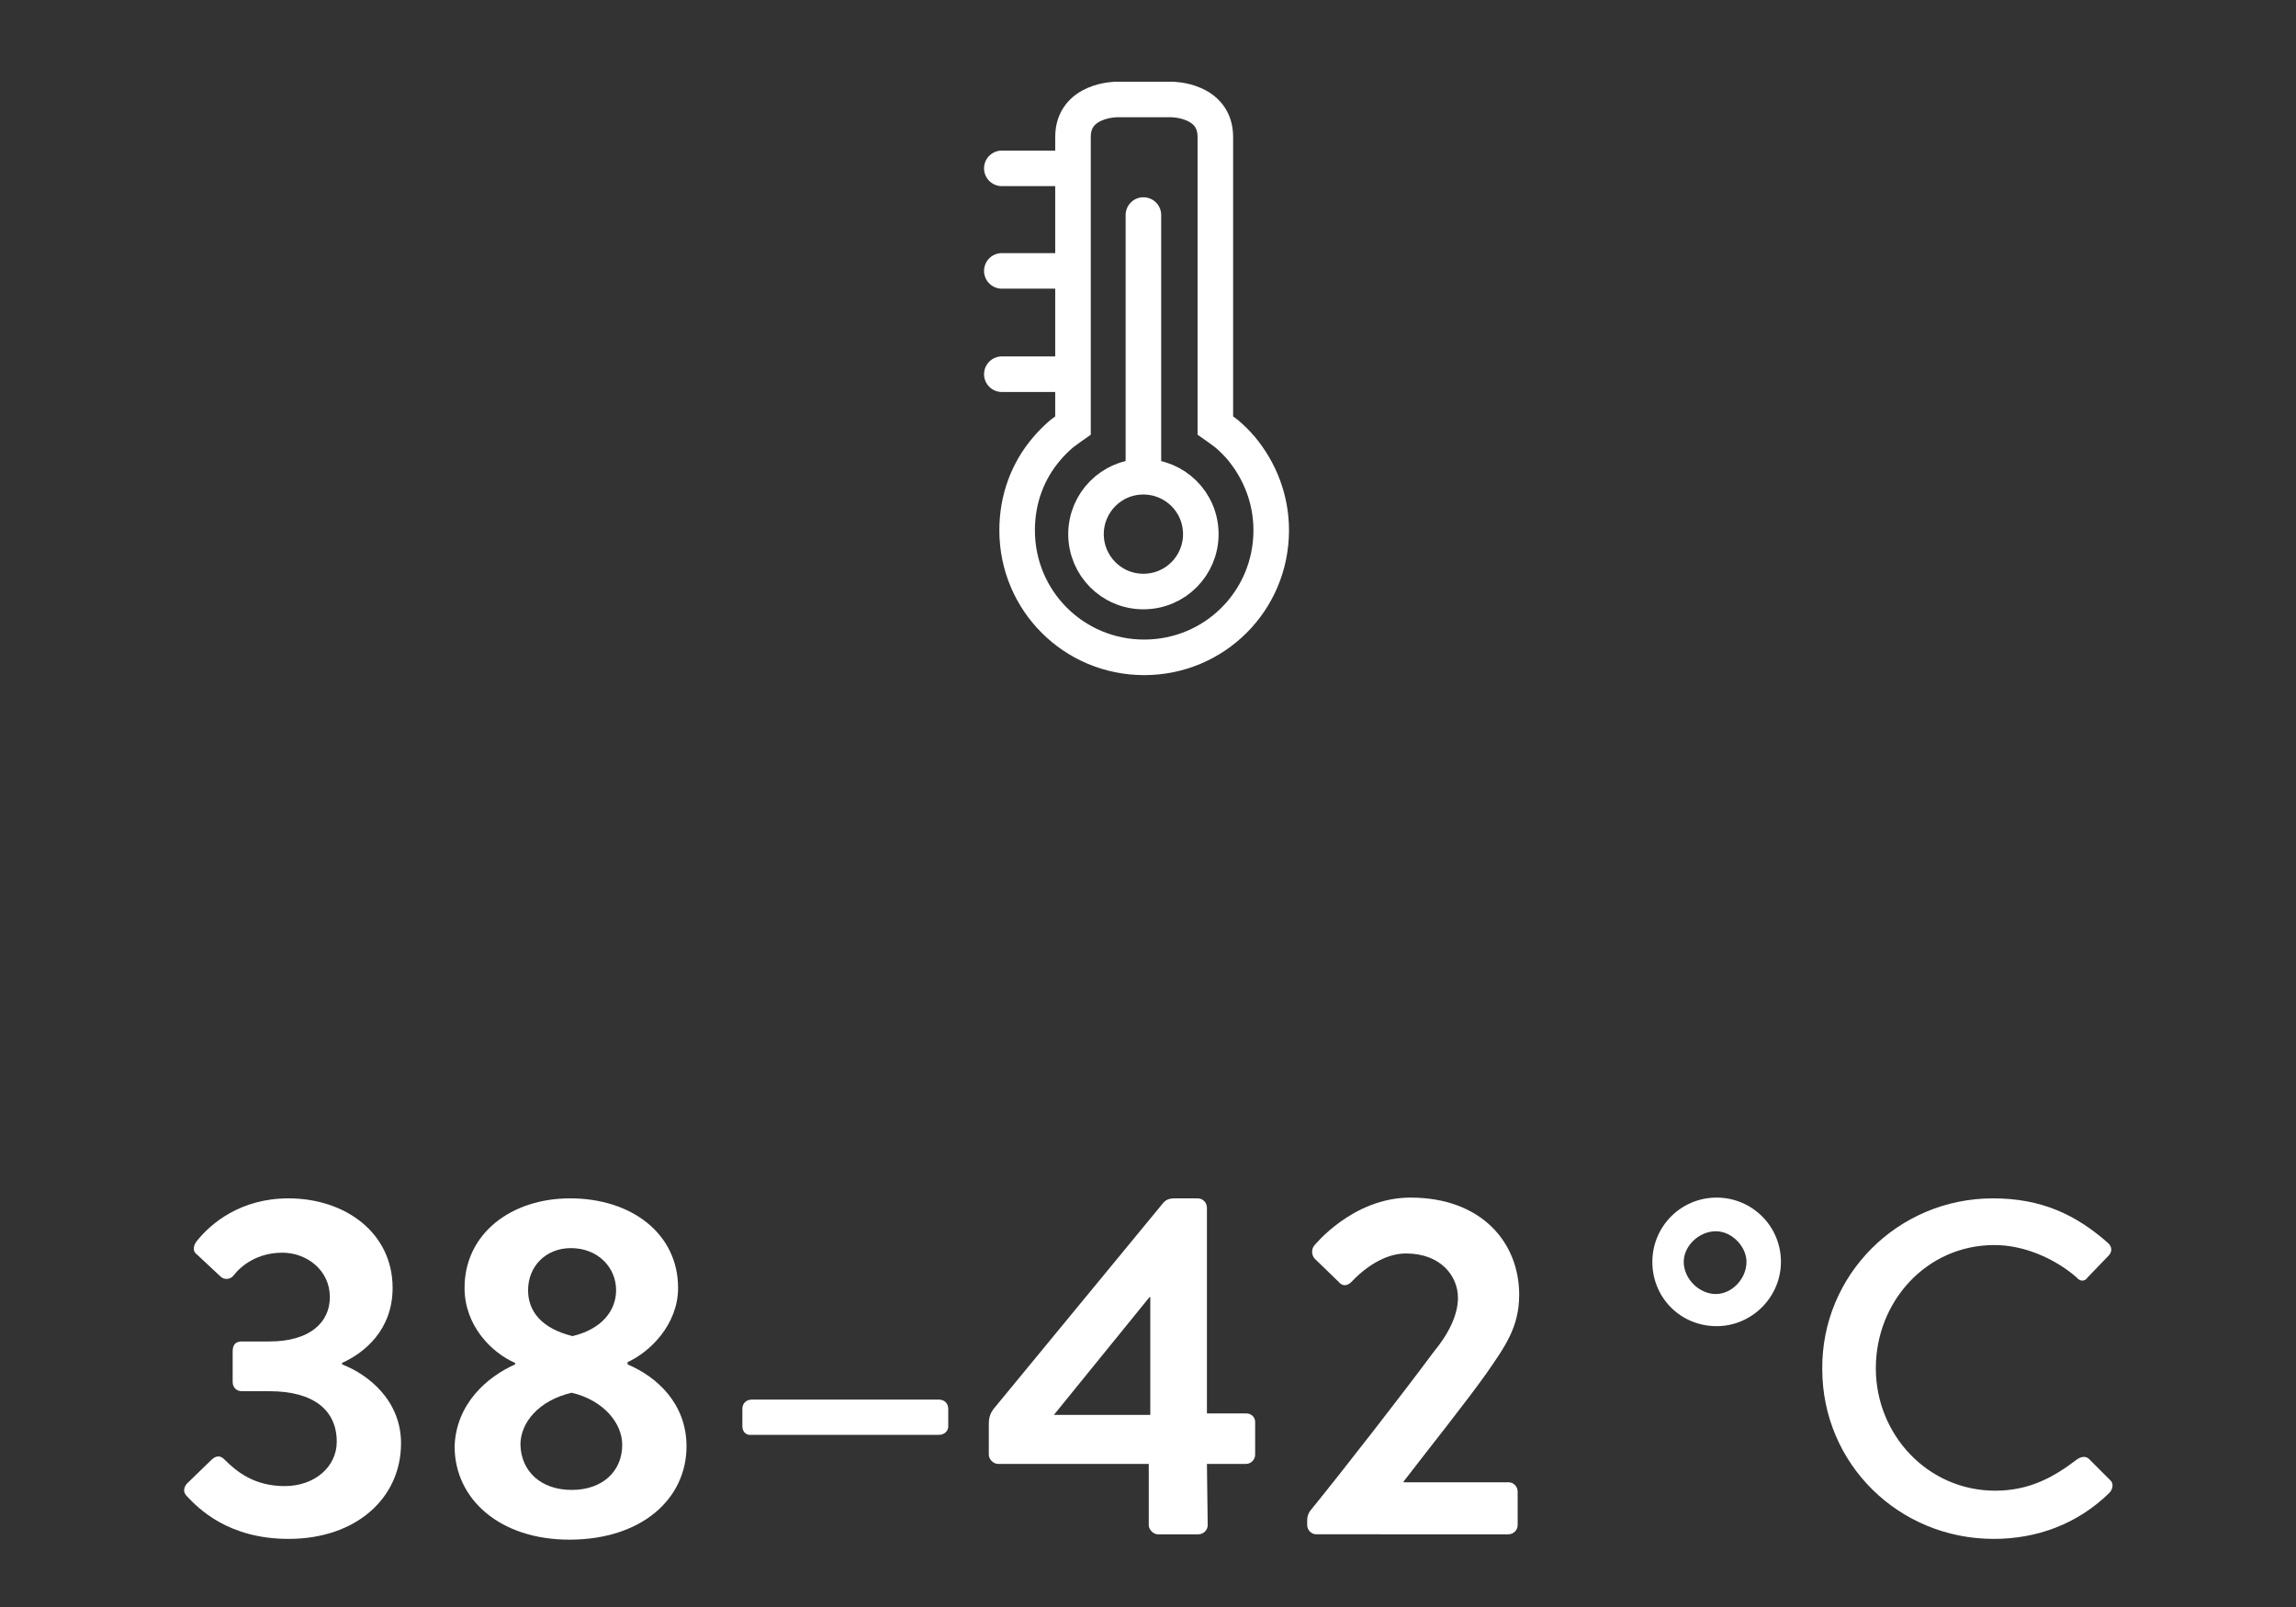 <?xml version="1.0" encoding="utf-8"?>
<!-- Generator: Adobe Illustrator 25.2.1, SVG Export Plug-In . SVG Version: 6.00 Build 0)  -->
<svg version="1.1" id="Ebene_1" xmlns="http://www.w3.org/2000/svg" xmlns:xlink="http://www.w3.org/1999/xlink" x="0px" y="0px"
	 viewBox="0 0 300 210" style="enable-background:new 0 0 300 210;" xml:space="preserve">
<rect x="0" y="0" width="300" height="210" fill="#333333" stroke="none"/>
<style type="text/css">
	.st0{display:none;}
	.st1{display:inline;fill:#93FF8B;stroke:#000000;stroke-width:1.248;stroke-miterlimit:10;}
	.st2{display:inline;}
	.st3{fill:#FFFFFF;}
	.st4{fill:none;stroke:#FFFFFF;stroke-width:4.646;stroke-linecap:round;stroke-linejoin:round;}
	.st5{fill:none;stroke:#FFFFFF;stroke-width:4.646;stroke-miterlimit:10;}
	.st6{fill:none;stroke:#FFFFFF;stroke-width:4.646;stroke-linecap:round;}
	.st7{fill:none;stroke:#FFFFFF;stroke-width:4.646;}
</style>
<g id="Ebene_4" class="st0">
	<rect x="-140.3" y="-202" class="st1" width="646.7" height="451.3"/>
</g>
<g id="_x2013___x2013___x2013___x2013___x2013___x2013___x2013___x2013___x2013___x2013_" class="st0">
</g>
<g id="_x31_-12_min" class="st0">
	<g class="st2">
		<path class="st3" d="M45.5,168.8l-5.6,1.2c-0.6,0.1-1.2-0.2-1.3-0.9l-0.4-3.1c-0.1-0.7,0.1-0.9,0.6-1.4l7.9-6.7
			c0.6-0.6,1.3-0.8,2.2-0.8h3.2c0.7,0,1.2,0.6,1.2,1.2v40.9c0,0.7-0.5,1.2-1.2,1.2h-5.5c-0.7,0-1.2-0.6-1.2-1.2L45.5,168.8
			L45.5,168.8z"/>
		<path class="st3" d="M62.7,186.4v-2.3c0-0.7,0.5-1.2,1.2-1.2h24.5c0.7,0,1.2,0.5,1.2,1.2v2.3c0,0.6-0.5,1.1-1.2,1.1H63.9
			C63.2,187.6,62.7,187.1,62.7,186.4z"/>
		<path class="st3" d="M102.4,168.8l-5.6,1.2c-0.6,0.1-1.2-0.2-1.3-0.9l-0.4-3.1c-0.1-0.7,0.1-0.9,0.6-1.4l7.9-6.7
			c0.6-0.6,1.3-0.8,2.2-0.8h3.2c0.7,0,1.2,0.6,1.2,1.2v40.9c0,0.7-0.5,1.2-1.2,1.2h-5.5c-0.7,0-1.2-0.6-1.2-1.2v-30.4L102.4,168.8
			L102.4,168.8z"/>
		<path class="st3" d="M131.5,193.7h13.6c0.7,0,1.2,0.6,1.2,1.2v4.4c0,0.7-0.6,1.2-1.2,1.2H120c-0.7,0-1.2-0.6-1.2-1.2v-0.6
			c0-0.7,0.3-1.2,0.5-1.4c4.3-5.3,12-15.2,16-20.6c2-2.4,3.2-4.9,3.2-7.1c0-2.8-2.2-5.8-6.8-5.8c-3,0-5.7,2.2-7.1,3.7
			c-0.6,0.6-1.2,0.6-1.7,0l-3.1-3c-0.4-0.4-0.5-1.2-0.1-1.7c0,0,5-6.3,12.6-6.3c9.2,0,14.2,5.8,14.2,12.7c0,4.2-1.8,6.7-4.3,10.3
			c-2.7,3.8-7.5,9.8-10.8,14.1v0.1L131.5,193.7L131.5,193.7z"/>
		<path class="st3" d="M169.7,173.3c0-0.7,0.6-1.4,1.4-1.4h1.4c0.7,0,1.1,0.3,1.2,0.9l0.8,2.5c0.6-0.7,3.7-4,9.1-4
			c4.2,0,6.6,1.6,8.7,4.5c0.8-0.8,4.2-4.5,9.7-4.5c8.7,0,10.9,6.1,10.9,13.5v14.4c0,0.7-0.6,1.4-1.4,1.4H208c-0.9,0-1.4-0.6-1.4-1.4
			v-14.6c0-4.6-1.7-7.4-5.6-7.4c-4.3,0-6.4,2.9-6.9,3.3c0.1,0.6,0.2,2.4,0.2,3.8v14.8c0,0.7-0.6,1.4-1.3,1.4h-3.5
			c-0.8,0-1.4-0.6-1.4-1.4v-14.6c0-4.6-1.7-7.4-5.6-7.4c-4.3,0-6.4,3.2-6.8,4.2v17.8c0,0.7-0.7,1.4-1.4,1.4H171
			c-0.7,0-1.4-0.6-1.4-1.4L169.7,173.3L169.7,173.3z"/>
		<path class="st3" d="M220.3,161.7c0-2.4,1.8-4.2,4.1-4.2c2.4,0,4.2,1.9,4.2,4.2s-1.9,4.2-4.2,4.2
			C222.1,165.8,220.3,164,220.3,161.7z M221.3,173.3c0-0.7,0.6-1.4,1.4-1.4h3.5c0.7,0,1.4,0.7,1.4,1.4v25.9c0,0.7-0.7,1.4-1.4,1.4
			h-3.5c-0.7,0-1.4-0.6-1.4-1.4V173.3z"/>
		<path class="st3" d="M236.1,173.3c0-0.7,0.6-1.4,1.4-1.4h1.5c0.6,0,1.1,0.3,1.2,0.9l0.9,2.5c0.6-0.7,3.9-4,9.6-4
			c8.7,0,11.1,6.1,11.1,13.5v14.4c0,0.7-0.7,1.4-1.4,1.4h-3.5c-0.7,0-1.4-0.6-1.4-1.4v-14.6c0-4.6-1.9-7.4-5.6-7.4
			c-4.5,0-7.1,3.2-7.6,4.2v17.8c0,0.9-0.5,1.4-1.7,1.4h-3.2c-0.7,0-1.4-0.6-1.4-1.4v-25.9H236.1z"/>
		<g>
			<path class="st4" d="M140.2,18.5c0,0,0.1-1.8,0.1-2.9c0-1.5,0.7-4.4,4.9-4.4c2.7-0.1,7-0.1,9.7,0c4.3,0.1,4.9,2.9,4.9,4.4
				c0,1.1,0.1,2.9,0.1,2.9 M172.1,25c0,0,1.3,0.6,3.4,2.4c2.4,2,3,3.2,3,3.2 M171.1,56.2h8 M120.9,56.2h8 M170.4,77.2l-5.7-5.7
				 M129.7,77.3l5.7-5.7 M170.5,36.3l-5.7,5.7 M129.3,36.3L135,42 M149.8,36v13.5 M149.8,62.2v6.2 M149.8,76.2v9.5 M149.8,19.7v7.5
				 M155.3,56c0,3.1-2.5,5.6-5.6,5.6s-5.6-2.5-5.6-5.6s2.5-5.6,5.6-5.6C152.8,50.5,155.3,52.9,155.3,56z M179.1,56.7
				c0,16.1-13.1,29.2-29.2,29.2s-29.2-13.1-29.2-29.2s13.1-29.2,29.2-29.2S179.1,40.6,179.1,56.7z"/>
		</g>
	</g>
</g>
<g id="_38-40_Grad">
	<g>
		<path class="st3" d="M24.4,193.9l3.3-3.2c0.6-0.5,1.1-0.5,1.6,0c1.7,1.7,4,3.5,7.9,3.5s6.8-2.5,6.8-5.8c0-4.1-3-6.6-8.8-6.6h-3.6
			c-0.7,0-1.2-0.5-1.2-1.2v-4c0-0.9,0.4-1.3,1.2-1.3h3.6c5.3,0,7.9-2.5,7.9-5.8c0-3.5-3-5.8-6.2-5.8c-3.3,0-5.4,1.7-6.4,3
			c-0.4,0.5-1.2,0.6-1.7,0.1l-3.1-2.9c-0.6-0.4-0.4-1.2,0-1.7c1.9-2.4,5.8-5.6,12-5.6c7.4,0,13.6,4.5,13.6,11.7
			c0,5.5-3.7,8.5-6.6,9.8v0.2c3.4,1.3,7.7,4.7,7.7,10.3c0,7.2-5.9,12.5-14.7,12.5c-7.9,0-11.8-4-13.3-5.6
			C23.9,195,24,194.4,24.4,193.9z"/>
		<path class="st3" d="M67.3,178.3v-0.2c-3-1.3-6.6-4.8-6.6-9.8c0-7.1,6.1-11.7,13.8-11.7c8,0,14.1,4.6,14.1,11.7
			c0,4.8-3.7,8.4-6.6,9.7v0.3c3.8,1.6,7.7,5.1,7.7,10.7c0,6.9-5.9,12.2-15.3,12.2c-9.1,0-15-5.3-15-12.2
			C59.6,183.4,63.7,179.9,67.3,178.3z M74.7,194.7c4,0,6.6-2.4,6.6-5.9c0-2.8-2.4-5.8-6.6-6.8c-4.3,1-6.7,3.9-6.7,6.8
			C68.1,192.3,70.7,194.7,74.7,194.7z M80.5,168.6c0-3-2.4-5.5-5.9-5.5c-3.3,0-5.6,2.4-5.6,5.5c0,2.8,1.8,5,5.8,6
			C78.6,173.7,80.5,171.3,80.5,168.6z"/>
		<path class="st3" d="M97,186.4v-2.3c0-0.7,0.5-1.2,1.2-1.2h24.5c0.7,0,1.2,0.5,1.2,1.2v2.3c0,0.6-0.5,1.1-1.2,1.1H98.2
			C97.5,187.6,97,187.1,97,186.4z"/>
		<path class="st3" d="M129.2,190.1v-4c0-0.9,0.2-1.5,0.8-2.2l21.9-26.6c0.4-0.5,0.8-0.7,1.6-0.7h3c0.7,0,1.2,0.6,1.2,1.2v26.9h5.1
			c0.7,0,1.2,0.5,1.2,1.1v4.3c0,0.6-0.5,1.2-1.2,1.2h-5.1l0.1,8c0,0.7-0.6,1.2-1.2,1.2h-5.3c-0.6,0-1.2-0.6-1.2-1.2v-8h-19.7
			C129.8,191.3,129.2,190.7,129.2,190.1z M137.7,184.9h12.6v-15.4h-0.1L137.7,184.9L137.7,184.9z"/>
		<path class="st3" d="M215.9,164.9c0-4.6,3.7-8.4,8.4-8.4c4.6,0,8.4,3.7,8.4,8.4c0,4.6-3.8,8.4-8.4,8.4
			C219.6,173.3,215.9,169.6,215.9,164.9z M228.2,164.9c0-2-1.9-4-4-4c-2.2,0-4.2,1.9-4.2,4c0,2.2,2,4.2,4.2,4.2
			C226.3,169.1,228.2,167.1,228.2,164.9z"/>
		<path class="st3" d="M260.4,156.6c6.3,0,10.8,2.1,15,5.8c0.6,0.5,0.6,1.2,0.1,1.7l-2.7,2.8c-0.4,0.6-1,0.6-1.5,0
			c-2.9-2.5-6.9-4.2-10.7-4.2c-8.9,0-15.5,7.4-15.5,16.1c0,8.7,6.8,16,15.6,16c4.5,0,7.7-1.8,10.7-4.1c0.6-0.4,1.1-0.4,1.5-0.1
			l2.8,2.8c0.5,0.4,0.4,1.2-0.1,1.7c-4.2,4.1-9.5,6-15.1,6c-12.4,0-22.4-9.8-22.4-22.2C238,166.6,248,156.6,260.4,156.6z"/>
		<line class="st4" x1="149.4" y1="28.1" x2="149.4" y2="62.2"/>
		<g>
			<path class="st5" d="M149.4,77.3c4.2,0,7.5-3.4,7.5-7.5c0-4.2-3.4-7.5-7.5-7.5c-4.2,0-7.5,3.4-7.5,7.5S145.2,77.3,149.4,77.3"/>
		</g>
		<path class="st6" d="M139.6,48.9h-8.7 M139.6,35.4h-8.7 M139.6,22h-8.7"/>
		<g>
			<path class="st7" d="M149.5,85.9c9.2,0,16.6-7.4,16.6-16.6c0-4.1-1.5-7.8-3.9-10.7c-0.6-0.7-1.2-1.3-1.9-1.9
				c-0.5-0.4-1.5-1.1-1.5-1.1V17.9c0-4.9-5.7-4.9-5.7-4.9h-7.2c0,0-5.7,0-5.7,4.9v37.7c0,0-1,0.7-1.5,1.1c-0.7,0.6-1.3,1.2-1.9,1.9
				c-2.5,2.9-3.9,6.6-3.9,10.7C132.9,78.5,140.3,85.9,149.5,85.9L149.5,85.9z"/>
		</g>
	</g>
</g>
<g id="_x2013___x2013_D___x2013___x2013___x2013___x2013___x2013___x2013___x2013___x2013_" class="st0">
</g>
<g id="_x34_8_Grad" class="st0">
	<g class="st2">
		<path class="st3" d="M73.7,189.5v-4c0-0.9,0.2-1.5,0.8-2.2l21.9-26.6c0.4-0.5,0.8-0.7,1.6-0.7h3c0.7,0,1.2,0.6,1.2,1.2v26.9h5.1
			c0.7,0,1.2,0.5,1.2,1.1v4.3c0,0.6-0.5,1.2-1.2,1.2h-5.1l0.1,8c0,0.7-0.6,1.2-1.2,1.2h-5.3c-0.6,0-1.2-0.6-1.2-1.2v-8H74.9
			C74.2,190.7,73.7,190.1,73.7,189.5z M82.2,184.3h12.6v-15.4h-0.1L82.2,184.3L82.2,184.3z"/>
		<path class="st3" d="M122.8,177.7v-0.2c-3-1.3-6.6-4.8-6.6-9.8c0-7.1,6.1-11.7,13.8-11.7c8,0,14.1,4.6,14.1,11.7
			c0,4.8-3.7,8.4-6.6,9.7v0.3c3.8,1.6,7.7,5.1,7.7,10.7c0,6.9-5.9,12.2-15.3,12.2c-9.1,0-15-5.3-15-12.2
			C115.1,182.8,119.2,179.3,122.8,177.7z M130.2,194.1c4,0,6.6-2.4,6.6-5.9c0-2.8-2.4-5.8-6.6-6.8c-4.3,1-6.7,3.9-6.7,6.8
			C123.6,191.7,126.2,194.1,130.2,194.1z M136,168c0-3-2.4-5.5-5.9-5.5c-3.3,0-5.6,2.4-5.6,5.5c0,2.8,1.8,5,5.8,6
			C134.1,173.1,136,170.7,136,168z"/>
		<path class="st3" d="M166.3,164.3c0-4.6,3.7-8.4,8.4-8.4c4.6,0,8.4,3.7,8.4,8.4c0,4.6-3.8,8.4-8.4,8.4
			C170,172.7,166.3,169,166.3,164.3z M178.6,164.3c0-2-1.9-4-4-4c-2.2,0-4.2,1.9-4.2,4c0,2.2,2,4.2,4.2,4.2
			C176.7,168.5,178.6,166.5,178.6,164.3z"/>
		<path class="st3" d="M210.8,156c6.3,0,10.8,2.1,15,5.8c0.6,0.5,0.6,1.2,0.1,1.7l-2.7,2.8c-0.4,0.6-1,0.6-1.5,0
			c-2.9-2.5-6.9-4.2-10.7-4.2c-8.9,0-15.5,7.4-15.5,16.1c0,8.7,6.8,16,15.6,16c4.5,0,7.7-1.8,10.7-4.1c0.6-0.4,1.1-0.4,1.5-0.1
			l2.8,2.8c0.5,0.4,0.4,1.2-0.1,1.7c-4.2,4.1-9.5,6-15.1,6c-12.4,0-22.4-9.8-22.4-22.2C188.4,165.9,198.4,156,210.8,156z"/>
		<line class="st4" x1="149.9" y1="27.4" x2="149.9" y2="61.6"/>
		<path class="st5" d="M149.9,76.7c4.2,0,7.5-3.4,7.5-7.5c0-4.2-3.4-7.5-7.5-7.5c-4.2,0-7.5,3.4-7.5,7.5
			C142.3,73.3,145.7,76.7,149.9,76.7"/>
		<path class="st6" d="M140.1,48.3h-8.7 M140.1,34.8h-8.7 M140.1,21.4h-8.7"/>
		<path class="st7" d="M149.9,85.3c9.2,0,16.6-7.4,16.6-16.6c0-4.1-1.5-7.8-3.9-10.7c-0.6-0.7-1.2-1.3-1.9-1.9
			c-0.5-0.4-1.5-1.1-1.5-1.1V17.3c0-4.9-5.7-4.9-5.7-4.9h-7.2c0,0-5.7,0-5.7,4.9V55c0,0-1,0.7-1.5,1.1c-0.7,0.6-1.3,1.2-1.9,1.9
			c-2.5,2.9-3.9,6.6-3.9,10.7C133.3,77.9,140.7,85.3,149.9,85.3L149.9,85.3z"/>
	</g>
</g>
<g id="_x35__l_x2F_min" class="st0">
	<g class="st2">
		<path class="st3" d="M59.4,193.1l3.2-3.2c0.4-0.4,1.1-0.5,1.5-0.1c1.8,1.5,4.4,3.6,8.2,3.6c4.3,0,7.4-3.5,7.4-7.6
			c0-3.9-2.7-7.1-7.7-7.1h-9.8c-1.3,0-2-1.2-2-2.2v-18.8c0-0.6,0.5-1.2,1.2-1.2h20.1c0.7,0,1.2,0.6,1.2,1.2v4.3
			c0,0.7-0.6,1.2-1.2,1.2H67.3v8.5h5.5c9,0,14.6,5.8,14.6,14.1c0,8-6.6,14.6-15.4,14.6c-6.9,0-11-3.3-12.6-5.3
			C58.6,194.3,58.6,193.9,59.4,193.1z"/>
		<path class="st3" d="M109.5,157.9c0-0.7,0.6-1.4,1.4-1.4h3.5c0.7,0,1.4,0.7,1.4,1.4v40.6c0,0.7-0.7,1.4-1.4,1.4h-3.5
			c-0.7,0-1.4-0.6-1.4-1.4V157.9z"/>
		<path class="st3" d="M136,157.4c0.1-0.4,0.6-0.8,1.1-0.8h2.9c0.9,0,1.4,0.7,1.1,1.5l-12.1,41c-0.1,0.4-0.7,0.8-1.1,0.8h-3
			c-0.8,0-1.4-0.7-1.1-1.5L136,157.4z"/>
		<path class="st3" d="M149.1,172.7c0-0.7,0.6-1.4,1.4-1.4h1.4c0.7,0,1.1,0.3,1.2,0.9l0.8,2.5c0.6-0.7,3.7-4,9.1-4
			c4.2,0,6.6,1.6,8.7,4.5c0.8-0.8,4.2-4.5,9.7-4.5c8.7,0,10.9,6.1,10.9,13.5v14.4c0,0.7-0.6,1.4-1.4,1.4h-3.5
			c-0.9,0-1.4-0.6-1.4-1.4V184c0-4.6-1.7-7.4-5.6-7.4c-4.3,0-6.4,2.9-6.9,3.3c0.1,0.6,0.2,2.4,0.2,3.8v14.8c0,0.7-0.6,1.4-1.3,1.4
			H169c-0.8,0-1.4-0.6-1.4-1.4V184c0-4.6-1.7-7.4-5.6-7.4c-4.3,0-6.4,3.2-6.8,4.2v17.8c0,0.7-0.7,1.4-1.4,1.4h-3.5
			c-0.7,0-1.4-0.6-1.4-1.4v-25.9L149.1,172.7L149.1,172.7z"/>
		<path class="st3" d="M199.7,161c0-2.4,1.8-4.2,4.1-4.2c2.4,0,4.2,1.9,4.2,4.2s-1.9,4.2-4.2,4.2S199.7,163.3,199.7,161z
			 M200.7,172.7c0-0.7,0.6-1.4,1.4-1.4h3.5c0.7,0,1.4,0.7,1.4,1.4v25.9c0,0.7-0.7,1.4-1.4,1.4H202c-0.7,0-1.4-0.6-1.4-1.4
			L200.7,172.7L200.7,172.7z"/>
		<path class="st3" d="M215.5,172.7c0-0.7,0.6-1.4,1.4-1.4h1.5c0.6,0,1.1,0.3,1.2,0.9l0.9,2.5c0.6-0.7,3.9-4,9.6-4
			c8.7,0,11.1,6.1,11.1,13.5v14.4c0,0.7-0.7,1.4-1.4,1.4h-3.5c-0.7,0-1.4-0.6-1.4-1.4V184c0-4.6-1.9-7.4-5.6-7.4
			c-4.5,0-7.1,3.2-7.6,4.2v17.8c0,0.9-0.5,1.4-1.7,1.4h-3.2c-0.7,0-1.4-0.6-1.4-1.4L215.5,172.7L215.5,172.7z"/>
		<path class="st4" d="M149.2,12.3c0,0-1.2,3.4-3.1,6.2c-3.1,4.5-8,10.7-12.7,16.2c-2.8,3.3-8.1,10.3-8.1,17.2
			c0,12.1,10.7,22.4,23.8,22h0.3c13.1,0.5,23.8-9.8,23.8-22c0-6.9-5.3-13.9-8.1-17.2c-4.7-5.5-9.6-11.7-12.7-16.2
			C150.3,15.8,149.2,12.3,149.2,12.3z"/>
	</g>
</g>
<g id="_x32__min" class="st0">
	<g class="st2">
		<path class="st3" d="M91.2,193.7h13.6c0.7,0,1.2,0.6,1.2,1.2v4.4c0,0.7-0.6,1.2-1.2,1.2H79.7c-0.7,0-1.2-0.6-1.2-1.2v-0.6
			c0-0.7,0.3-1.2,0.5-1.4c4.3-5.3,12-15.2,16-20.6c2-2.4,3.2-4.9,3.2-7.1c0-2.8-2.2-5.8-6.8-5.8c-3,0-5.7,2.2-7.1,3.7
			c-0.6,0.6-1.2,0.6-1.7,0l-3.1-3c-0.4-0.4-0.5-1.2-0.1-1.7c0,0,5-6.3,12.6-6.3c9.2,0,14.2,5.8,14.2,12.7c0,4.2-1.8,6.7-4.3,10.3
			c-2.7,3.8-7.5,9.8-10.8,14.1v0.1L91.2,193.7L91.2,193.7z"/>
		<path class="st3" d="M129.4,173.3c0-0.7,0.6-1.4,1.4-1.4h1.4c0.7,0,1.1,0.3,1.2,0.9l0.8,2.5c0.6-0.7,3.7-4,9.1-4
			c4.2,0,6.6,1.6,8.7,4.5c0.8-0.8,4.2-4.5,9.7-4.5c8.7,0,10.9,6.1,10.9,13.5v14.4c0,0.7-0.6,1.4-1.4,1.4h-3.5
			c-0.9,0-1.4-0.6-1.4-1.4v-14.6c0-4.6-1.7-7.4-5.6-7.4c-4.3,0-6.4,2.9-6.9,3.3c0.1,0.6,0.2,2.4,0.2,3.8v14.8c0,0.7-0.6,1.4-1.3,1.4
			h-3.5c-0.8,0-1.4-0.6-1.4-1.4v-14.6c0-4.6-1.7-7.4-5.6-7.4c-4.3,0-6.4,3.2-6.8,4.2v17.8c0,0.7-0.7,1.4-1.4,1.4h-3.5
			c-0.7,0-1.4-0.6-1.4-1.4v-25.8H129.4z"/>
		<path class="st3" d="M180,161.7c0-2.4,1.8-4.2,4.1-4.2c2.4,0,4.2,1.9,4.2,4.2s-1.9,4.2-4.2,4.2C181.8,165.8,180,164,180,161.7z
			 M181,173.3c0-0.7,0.6-1.4,1.4-1.4h3.5c0.7,0,1.4,0.7,1.4,1.4v25.9c0,0.7-0.7,1.4-1.4,1.4h-3.5c-0.7,0-1.4-0.6-1.4-1.4V173.3z"/>
		<path class="st3" d="M195.8,173.3c0-0.7,0.6-1.4,1.4-1.4h1.5c0.6,0,1.1,0.3,1.2,0.9l0.9,2.5c0.6-0.7,3.9-4,9.6-4
			c8.7,0,11.1,6.1,11.1,13.5v14.4c0,0.7-0.7,1.4-1.4,1.4h-3.5c-0.7,0-1.4-0.6-1.4-1.4v-14.6c0-4.6-1.9-7.4-5.6-7.4
			c-4.5,0-7.1,3.2-7.6,4.2v17.8c0,0.9-0.5,1.4-1.7,1.4h-3.2c-0.7,0-1.4-0.6-1.4-1.4L195.8,173.3L195.8,173.3z"/>
		<path class="st4" d="M140,18.5c0,0,0.1-1.8,0.1-2.9c0-1.5,0.7-4.4,4.9-4.4c2.7-0.1,7-0.1,9.7,0c4.3,0.1,4.9,2.9,4.9,4.4
			c0,1.1,0.1,2.9,0.1,2.9 M171.8,25c0,0,1.3,0.6,3.4,2.4c2.4,2,3,3.2,3,3.2 M170.8,56.2h8 M120.7,56.2h8 M170.1,77.2l-5.7-5.7
			 M129.4,77.3l5.7-5.7 M170.3,36.3l-5.7,5.7 M129,36.3l5.7,5.7 M149.5,36v13.5 M149.5,62.2v6.2 M149.5,76.2v9.5 M149.5,19.7v7.5
			 M155.1,56c0,3.1-2.5,5.6-5.6,5.6s-5.6-2.5-5.6-5.6s2.5-5.6,5.6-5.6C152.6,50.5,155.1,52.9,155.1,56z M178.9,56.7
			c0,16.1-13.1,29.2-29.2,29.2s-29.2-13.1-29.2-29.2s13.1-29.2,29.2-29.2S178.9,40.6,178.9,56.7z"/>
	</g>
</g>
<g id="_x2013___x2013__C__x2013___x2013___x2013___x2013___x2013___x2013___x2013___x2013_" class="st0">
</g>
<g id="_x33_5_Grad" class="st0">
	<g class="st2">
		<path class="st3" d="M78.2,193.3l3.3-3.2c0.6-0.5,1.1-0.5,1.6,0c1.7,1.7,4,3.5,7.9,3.5s6.8-2.5,6.8-5.8c0-4.1-3-6.6-8.8-6.6h-3.6
			c-0.7,0-1.2-0.5-1.2-1.2v-4c0-0.9,0.4-1.3,1.2-1.3H89c5.3,0,7.9-2.5,7.9-5.8c0-3.5-3-5.8-6.2-5.8c-3.3,0-5.4,1.7-6.4,3
			c-0.4,0.5-1.2,0.6-1.7,0.1l-3.1-2.9c-0.6-0.4-0.4-1.2,0-1.7c1.9-2.4,5.8-5.6,12-5.6c7.4,0,13.6,4.5,13.6,11.7
			c0,5.5-3.7,8.5-6.6,9.8v0.2c3.4,1.3,7.7,4.7,7.7,10.3c0,7.2-5.9,12.5-14.7,12.5c-7.9,0-11.8-4-13.3-5.6
			C77.8,194.4,77.9,193.7,78.2,193.3z"/>
		<path class="st3" d="M114,193.1l3.2-3.2c0.4-0.4,1.1-0.5,1.5-0.1c1.8,1.5,4.4,3.6,8.2,3.6c4.3,0,7.4-3.5,7.4-7.6
			c0-3.9-2.7-7.1-7.7-7.1h-9.8c-1.3,0-2-1.2-2-2.2v-18.8c0-0.6,0.5-1.2,1.2-1.2h20.1c0.7,0,1.2,0.6,1.2,1.2v4.3
			c0,0.7-0.6,1.2-1.2,1.2H122v8.5h5.5c9,0,14.6,5.8,14.6,14.1c0,8-6.6,14.6-15.4,14.6c-6.9,0-11-3.3-12.6-5.3
			C113.2,194.3,113.2,193.9,114,193.1z"/>
		<path class="st3" d="M162.1,164.3c0-4.6,3.7-8.4,8.4-8.4c4.6,0,8.4,3.7,8.4,8.4c0,4.6-3.8,8.4-8.4,8.4
			C165.8,172.7,162.1,169,162.1,164.3z M174.4,164.3c0-2-1.9-4-4-4c-2.2,0-4.2,1.9-4.2,4c0,2.2,2,4.2,4.2,4.2
			C172.5,168.5,174.4,166.5,174.4,164.3z"/>
		<path class="st3" d="M206.5,156c6.3,0,10.8,2.1,15,5.8c0.6,0.5,0.6,1.2,0.1,1.7l-2.7,2.8c-0.4,0.6-1,0.6-1.5,0
			c-2.9-2.5-6.9-4.2-10.7-4.2c-8.9,0-15.5,7.4-15.5,16.1c0,8.7,6.8,16,15.6,16c4.5,0,7.7-1.8,10.7-4.1c0.6-0.4,1.1-0.4,1.5-0.1
			l2.8,2.8c0.5,0.4,0.4,1.2-0.1,1.7c-4.2,4.1-9.5,6-15.1,6c-12.4,0-22.4-9.8-22.4-22.2C184.2,165.9,194.1,156,206.5,156z"/>
		<line class="st4" x1="149.4" y1="27.4" x2="149.4" y2="61.6"/>
		<path class="st5" d="M149.4,76.7c4.2,0,7.5-3.4,7.5-7.5c0-4.2-3.4-7.5-7.5-7.5c-4.2,0-7.5,3.4-7.5,7.5
			C141.9,73.3,145.2,76.7,149.4,76.7"/>
		<path class="st6" d="M139.6,48.3h-8.7 M139.6,34.8h-8.7 M139.6,21.4h-8.7"/>
		<path class="st7" d="M149.5,85.3c9.2,0,16.6-7.4,16.6-16.6c0-4.1-1.5-7.8-3.9-10.7c-0.6-0.7-1.2-1.3-1.9-1.9
			c-0.5-0.4-1.5-1.1-1.5-1.1V17.3c0-4.9-5.7-4.9-5.7-4.9h-7.2c0,0-5.7,0-5.7,4.9V55c0,0-1,0.7-1.5,1.1c-0.7,0.6-1.3,1.2-1.9,1.9
			c-2.5,2.9-3.9,6.6-3.9,10.7C132.9,77.9,140.3,85.3,149.5,85.3L149.5,85.3z"/>
	</g>
</g>
<g id="_x32__l_x2F_min" class="st0">
	<g class="st2">
		<path class="st3" d="M71.3,193.7H85c0.7,0,1.2,0.6,1.2,1.2v4.4c0,0.7-0.6,1.2-1.2,1.2H59.8c-0.7,0-1.2-0.6-1.2-1.2v-0.6
			c0-0.7,0.3-1.2,0.5-1.4c4.3-5.3,12-15.2,16-20.6c2-2.4,3.2-4.9,3.2-7.1c0-2.8-2.2-5.8-6.8-5.8c-3,0-5.7,2.2-7.1,3.7
			c-0.6,0.6-1.2,0.6-1.7,0l-3.1-3c-0.4-0.4-0.5-1.2-0.1-1.7c0,0,5-6.3,12.6-6.3c9.2,0,14.2,5.8,14.2,12.7c0,4.2-1.8,6.7-4.3,10.3
			c-2.7,3.8-7.5,9.8-10.8,14.1v0.1L71.3,193.7L71.3,193.7z"/>
		<path class="st3" d="M109.7,158.6c0-0.7,0.6-1.4,1.4-1.4h3.5c0.7,0,1.4,0.7,1.4,1.4v40.6c0,0.7-0.7,1.4-1.4,1.4H111
			c-0.7,0-1.4-0.6-1.4-1.4L109.7,158.6L109.7,158.6z"/>
		<path class="st3" d="M136.1,158c0.1-0.4,0.6-0.8,1.1-0.8h2.9c0.9,0,1.4,0.7,1.1,1.5l-12.1,41c-0.1,0.4-0.7,0.8-1.1,0.8h-3
			c-0.8,0-1.4-0.7-1.1-1.5L136.1,158z"/>
		<path class="st3" d="M149.2,173.3c0-0.7,0.6-1.4,1.4-1.4h1.4c0.7,0,1.1,0.3,1.2,0.9l0.8,2.5c0.6-0.7,3.7-4,9.1-4
			c4.2,0,6.6,1.6,8.7,4.5c0.8-0.8,4.2-4.5,9.7-4.5c8.7,0,10.9,6.1,10.9,13.5v14.4c0,0.7-0.6,1.4-1.4,1.4h-3.5
			c-0.9,0-1.4-0.6-1.4-1.4v-14.6c0-4.6-1.7-7.4-5.6-7.4c-4.3,0-6.4,2.9-6.9,3.3c0.1,0.6,0.2,2.4,0.2,3.8v14.8c0,0.7-0.6,1.4-1.3,1.4
			H169c-0.8,0-1.4-0.6-1.4-1.4v-14.6c0-4.6-1.7-7.4-5.6-7.4c-4.3,0-6.4,3.2-6.8,4.2v17.8c0,0.7-0.7,1.4-1.4,1.4h-3.5
			c-0.7,0-1.4-0.6-1.4-1.4v-25.8H149.2z"/>
		<path class="st3" d="M199.8,161.7c0-2.4,1.8-4.2,4.1-4.2c2.4,0,4.2,1.9,4.2,4.2s-1.9,4.2-4.2,4.2
			C201.6,165.8,199.8,164,199.8,161.7z M200.8,173.3c0-0.7,0.6-1.4,1.4-1.4h3.5c0.7,0,1.4,0.7,1.4,1.4v25.9c0,0.7-0.7,1.4-1.4,1.4
			h-3.5c-0.7,0-1.4-0.6-1.4-1.4V173.3z"/>
		<path class="st3" d="M215.7,173.3c0-0.7,0.6-1.4,1.4-1.4h1.5c0.6,0,1.1,0.3,1.2,0.9l0.9,2.5c0.6-0.7,3.9-4,9.6-4
			c8.7,0,11.1,6.1,11.1,13.5v14.4c0,0.7-0.7,1.4-1.4,1.4h-3.5c-0.7,0-1.4-0.6-1.4-1.4v-14.6c0-4.6-1.9-7.4-5.6-7.4
			c-4.5,0-7.1,3.2-7.6,4.2v17.8c0,0.9-0.5,1.4-1.7,1.4H217c-0.7,0-1.4-0.6-1.4-1.4L215.7,173.3L215.7,173.3z"/>
		<path class="st4" d="M149.7,12.9c0,0-1.2,3.4-3.1,6.2c-3.1,4.5-8,10.7-12.7,16.2c-2.8,3.3-8.1,10.3-8.1,17.2
			c0,12.1,10.7,22.4,23.8,22h0.3c13.1,0.5,23.8-9.8,23.8-22c0-6.9-5.3-13.9-8.1-17.2c-4.7-5.5-9.6-11.7-12.7-16.2
			C150.8,16.4,149.7,12.9,149.7,12.9z"/>
	</g>
</g>
<g id="_x31_0_s" class="st0">
	<g class="st2">
		<g>
			<path class="st3" d="M108,168.2l-5.6,1.2c-0.6,0.1-1.2-0.2-1.3-0.9l-0.4-3.1c-0.1-0.7,0.1-0.9,0.6-1.4l7.9-6.7
				c0.6-0.6,1.3-0.8,2.2-0.8h3.2c0.7,0,1.2,0.6,1.2,1.2v40.9c0,0.7-0.5,1.2-1.2,1.2h-5.5c-0.7,0-1.2-0.6-1.2-1.2v-30.4L108,168.2
				L108,168.2z"/>
			<path class="st3" d="M125.5,178.3c0-14,5.9-22.3,16-22.3c10.2,0,16.1,8.3,16.1,22.3c0,13.9-5.9,22.3-16.1,22.3
				C131.4,200.6,125.5,192.2,125.5,178.3z M149.6,178.3c0-9.5-3.1-14.9-8.1-14.9c-4.9,0-8,5.5-8,14.9c0,9.5,3.1,15,8,15
				C146.5,193.2,149.6,187.7,149.6,178.3z"/>
			<path class="st3" d="M179.5,197.7c-0.4-0.3-0.8-0.9-0.5-1.5l1.3-2.7c0.3-0.6,1.1-0.8,1.9-0.4c1.7,0.9,3.7,2.1,7.1,2.1
				c2.4,0,3.8-1.2,3.8-2.8c0-1.9-2.2-3.2-6.1-5c-4.4-2-7.7-4.3-7.7-9c0-3.6,2.5-7.8,9.5-7.8c4,0,6.9,1.2,8.4,2.1
				c0.7,0.5,1,1.4,0.6,2.1l-1,2c-0.4,0.9-1.3,0.8-1.9,0.6c-2-0.9-3.9-1.4-6.1-1.4c-2.5,0-3.7,1.2-3.7,2.5c0,1.9,2,3,4.9,4.2
				c5.3,2.2,9.2,4.2,9.2,9.5c0,4.5-3.8,8.4-10.2,8.4C184.4,200.6,181.1,198.8,179.5,197.7z"/>
		</g>
		<g>
			<path class="st4" d="M139.3,17.9c0,0,0.1-1.8,0.1-2.9c0-1.5,0.7-4.4,4.9-4.4c2.7-0.1,7-0.1,9.7,0c4.3,0.1,4.9,2.9,4.9,4.4
				c0,1.1,0.1,2.9,0.1,2.9 M171.2,24.4c0,0,1.3,0.6,3.4,2.4c2.4,2,3,3.2,3,3.2 M170.2,55.6h8 M120,55.6h8 M169.5,76.6l-5.7-5.7
				 M128.8,76.7l5.7-5.7 M169.6,35.7l-5.7,5.7 M128.4,35.7l5.7,5.7 M148.9,35.4v13.5 M148.9,61.5v6.2 M148.9,75.6v9.5 M148.9,19.1
				v7.5 M154.4,55.4c0,3.1-2.5,5.6-5.6,5.6s-5.6-2.5-5.6-5.6s2.5-5.6,5.6-5.6S154.4,52.3,154.4,55.4z M178.2,56.1
				c0,16.1-13.1,29.2-29.2,29.2s-29.2-13.1-29.2-29.2s13.1-29.2,29.2-29.2C165.2,26.9,178.2,40,178.2,56.1z"/>
		</g>
	</g>
</g>
<g id="_x2013___x2013__M__x2013___x2013___x2013___x2013___x2013___x2013___x2013___x2013_" class="st0">
</g>
<path class="st3" d="M183.5,193.7h13.6c0.7,0,1.2,0.6,1.2,1.2v4.4c0,0.7-0.6,1.2-1.2,1.2H172c-0.7,0-1.2-0.6-1.2-1.2v-0.6
	c0-0.7,0.3-1.2,0.5-1.4c4.3-5.3,12-15.2,16-20.6c2-2.4,3.2-4.9,3.2-7.1c0-2.8-2.2-5.8-6.8-5.8c-3,0-5.7,2.2-7.1,3.7
	c-0.6,0.6-1.2,0.6-1.7,0l-3.1-3c-0.4-0.4-0.5-1.2-0.1-1.7c0,0,5-6.3,12.6-6.3c9.2,0,14.2,5.8,14.2,12.7c0,4.2-1.8,6.7-4.3,10.3
	c-2.7,3.8-7.5,9.8-10.8,14.1v0.1L183.5,193.7L183.5,193.7z"/>
</svg>
